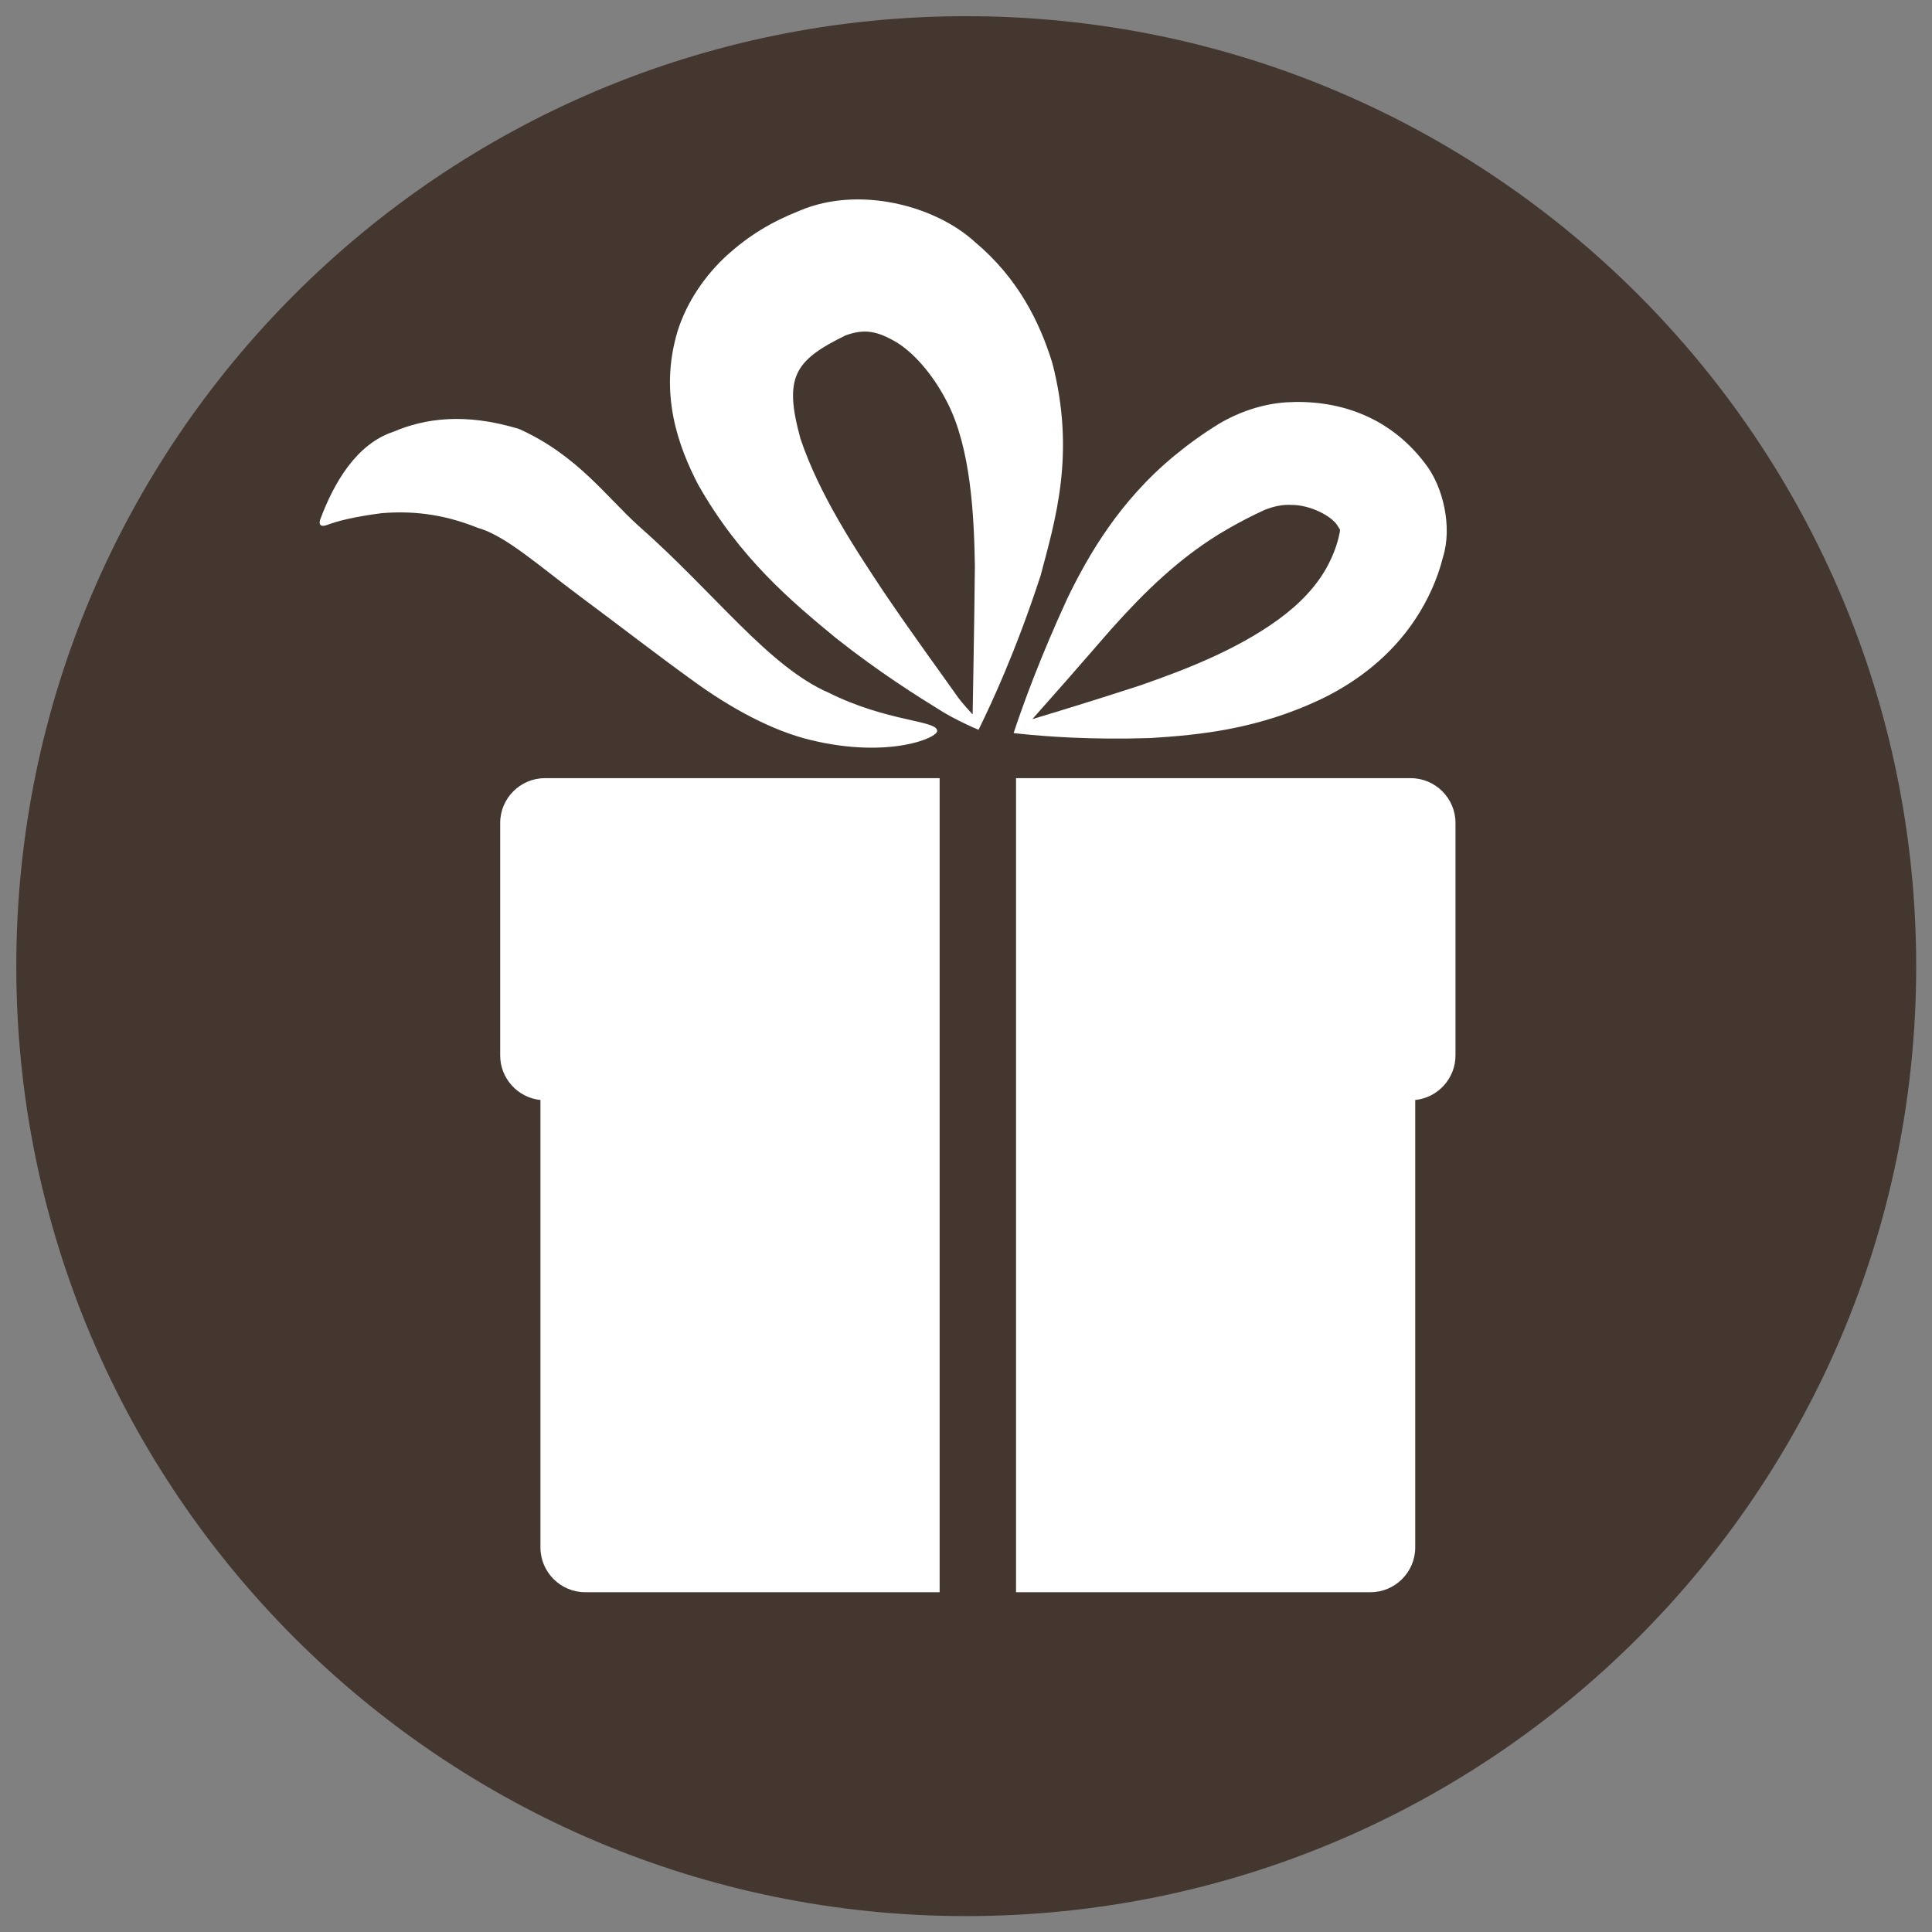 <?xml version="1.0" encoding="UTF-8"?> <!-- Generator: Adobe Illustrator 15.1.0, SVG Export Plug-In . SVG Version: 6.00 Build 0) --> <svg xmlns="http://www.w3.org/2000/svg" xmlns:xlink="http://www.w3.org/1999/xlink" id="Layer_1" x="0px" y="0px" width="300px" height="300px" viewBox="0 0 300 300" xml:space="preserve"><rect x="0" y="0" width="300" height="300" fill="#808080" stroke="none"/> <path fill="#443730" d="M150.037,2.512c-81.47,0-147.508,66.043-147.508,147.51c0,81.469,66.039,147.509,147.508,147.509 c81.469,0,147.508-66.04,147.508-147.509C297.545,68.555,231.506,2.512,150.037,2.512"></path> <rect fill="none" width="300" height="300"></rect> <g> <defs> <rect id="SVGID_1_" width="300" height="300"></rect> </defs> <clipPath id="SVGID_2_"> <use xlink:href="#SVGID_1_" overflow="visible"></use> </clipPath> </g> <g> <defs> <rect id="SVGID_3_" width="300" height="300"></rect> </defs> <clipPath id="SVGID_4_"> <use xlink:href="#SVGID_3_" overflow="visible"></use> </clipPath> </g> <g> <g> <path fill="#FFFFFF" d="M219.063,120.834h-61.292v126.405h55.041c3.819,0,6.944-3.126,6.944-6.944v-69.49 c3.498-0.351,6.251-3.324,6.251-6.909V127.78C226.008,123.959,222.884,120.834,219.063,120.834z"></path> <path fill="#FFFFFF" d="M145.906,120.834H84.614c-3.82,0-6.945,3.125-6.945,6.946v36.116c0,3.585,2.754,6.559,6.25,6.909v69.49 c0,3.818,3.126,6.944,6.946,6.944h55.041V120.834z"></path> </g> <path fill="#FFFFFF" d="M221.249,71.92c-5.771-7.592-13.968-9.905-21.512-9.449c-3.804,0.254-7.477,1.554-10.556,3.396 c-2.467,1.528-4.691,3.137-6.804,4.882c-8.517,7.011-13.403,15.468-16.655,22.208c-4.103,8.915-6.584,15.755-7.846,19.437 c-0.19,0.554-0.351,1.034-0.483,1.438c0.27,0.027,0.56,0.064,0.871,0.096c4.02,0.425,11.028,0.974,20.38,0.675 c7.561-0.469,16.879-1.351,27.021-6.297c4.995-2.498,10.279-6.362,14.12-12.183c1.9-2.871,3.425-6.171,4.28-9.616 C225.523,81.874,224.138,75.56,221.249,71.92z M206.194,87.778c-1.674,3.194-4.417,6.048-7.718,8.439 c-6.653,4.821-14.67,7.848-21.367,10.193c-7.051,2.301-12.887,4.077-16.806,5.255c2.775-3.109,7.074-7.996,12.354-14.089 c4.807-5.358,10.555-11.18,17.912-15.397c1.825-1.057,3.802-2.09,5.779-2.991c1.354-0.539,2.743-0.871,4.214-0.784 c2.836-0.017,6.166,1.692,7.103,3.178c0.446,0.827,0.434,0.4,0.375,1.051C207.689,84.496,207.029,86.174,206.194,87.778z"></path> <path fill="#FFFFFF" d="M163.413,56.396c-2.005-6.524-5.425-13.29-12.021-18.811c-6.163-5.661-17.964-8.775-27.163-4.895 c-4.589,1.823-7.95,3.909-11.319,6.93c-3.317,3.027-6.29,7.216-7.73,11.924c-2.895,9.762,0.254,17.938,3.2,23.657 c6.515,11.533,14.618,18.254,21.353,23.819c6.839,5.417,12.74,9.103,16.82,11.62c1.503,0.886,3.21,1.715,4.443,2.271 c0.362,0.16,0.68,0.299,0.949,0.409c0.059-0.108,0.117-0.232,0.176-0.355c1.791-3.669,5.578-11.697,9.462-23.582 C163.834,80.852,167.061,70.503,163.413,56.396z M148.762,108.287c-2.756-3.911-6.846-9.461-11.489-16.308 c-4.504-6.781-10.059-15.176-12.974-23.854c-2.636-9.557-0.961-12.158,7.002-16.045c2.907-1.046,4.854-0.742,8.02,1.136 c3.013,1.895,5.878,5.52,7.789,9.304c3.625,7.073,4.145,17.468,4.268,25.348c-0.102,10.277-0.279,18.416-0.345,23.072 C150.385,110.241,149.266,108.995,148.762,108.287z"></path> <g> <g> <path fill="#FFFFFF" d="M128.648,107.552c-9.339-4.072-17.618-15.427-29.433-25.843c-4.986-4.46-9.552-11.032-18.625-15.103 c-8.44-2.561-14.657-1.627-19.528,0.445c-5.674,1.891-9.184,7.81-11.363,13.684c-0.081,0.24-0.089,0.62,0.036,0.745 c0.136,0.156,0.388,0.292,1.185-0.012c1.456-0.542,4.004-1.225,8.368-1.784c4.236-0.335,9.133-0.055,14.919,2.29 c4.275,1.175,9.583,5.972,16.028,10.756c6.163,4.58,11.232,8.533,17.36,12.967c5.905,4.307,12.369,7.807,18.356,9.233 c12.144,2.924,19.809-0.417,19.566-1.468C145.456,111.838,137.712,112.084,128.648,107.552z"></path> </g> </g> </g> </svg> 